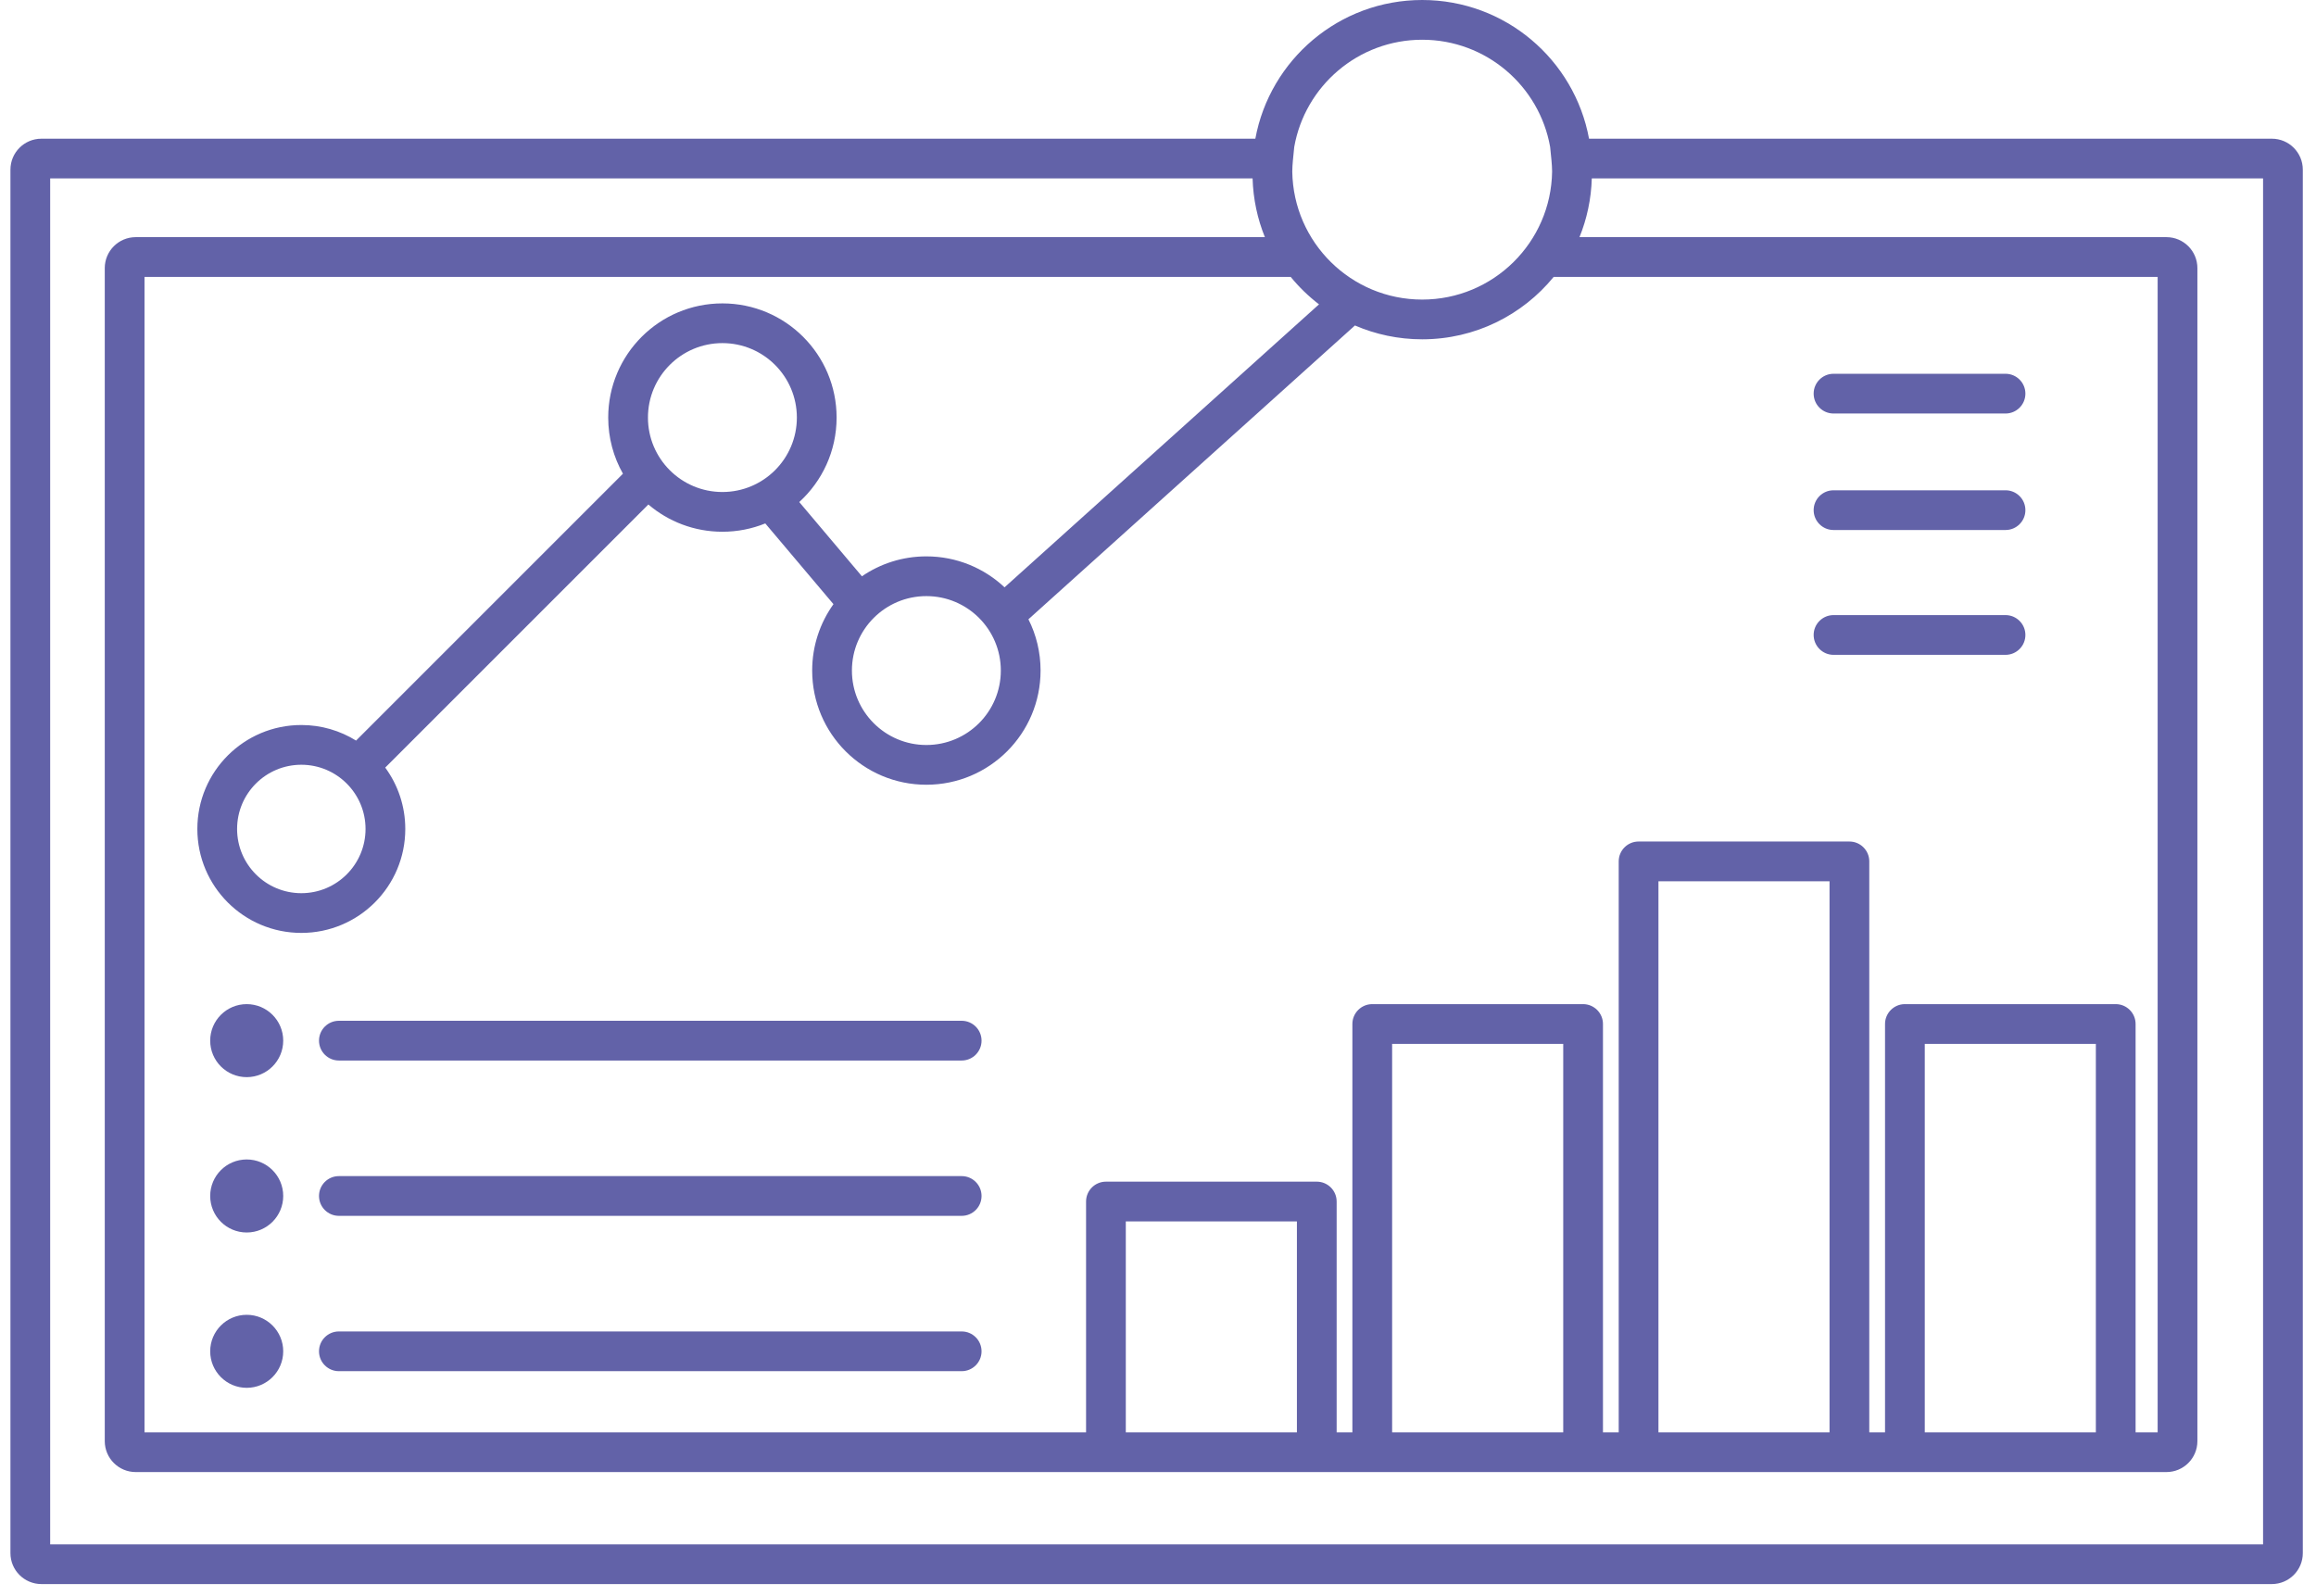 <svg width="132" height="91" viewBox="0 0 132 91" fill="none" xmlns="http://www.w3.org/2000/svg">
<path d="M104.502 21.306C103.876 21.306 103.369 21.813 103.369 22.438C103.369 23.064 103.876 23.571 104.502 23.571H114.305C114.93 23.571 115.437 23.064 115.437 22.438C115.437 21.813 114.93 21.306 114.305 21.306H104.502Z" fill="#6262A8"/>
<path d="M104.502 27.947C103.876 27.947 103.369 28.453 103.369 29.079C103.369 29.704 103.876 30.211 104.502 30.211H114.305C114.93 30.211 115.437 29.704 115.437 29.079C115.437 28.453 114.93 27.947 114.305 27.947H104.502Z" fill="#6262A8"/>
<path d="M104.502 35.062C103.876 35.062 103.369 35.569 103.369 36.194C103.369 36.819 103.876 37.327 104.502 37.327H114.305C114.93 37.327 115.437 36.819 115.437 36.194C115.437 35.569 114.93 35.062 114.305 35.062H104.502Z" fill="#6262A8"/>
<path d="M14.061 57.237C12.911 57.237 11.98 58.169 11.98 59.318C11.98 60.468 12.911 61.399 14.061 61.399C15.21 61.399 16.142 60.468 16.142 59.318C16.142 58.169 15.21 57.237 14.061 57.237Z" fill="#6262A8"/>
<path d="M19.314 58.186C18.689 58.186 18.182 58.693 18.182 59.318C18.182 59.944 18.689 60.451 19.314 60.451H54.811C55.436 60.451 55.943 59.944 55.943 59.318C55.943 58.693 55.436 58.186 54.811 58.186H19.314Z" fill="#6262A8"/>
<path d="M14.061 66.091C12.911 66.091 11.98 67.023 11.98 68.172C11.98 69.322 12.911 70.254 14.061 70.254C15.21 70.254 16.142 69.322 16.142 68.172C16.142 67.023 15.21 66.091 14.061 66.091Z" fill="#6262A8"/>
<path d="M19.314 67.04C18.689 67.04 18.182 67.547 18.182 68.172C18.182 68.798 18.689 69.305 19.314 69.305H54.811C55.436 69.305 55.943 68.798 55.943 68.172C55.943 67.547 55.436 67.04 54.811 67.04H19.314Z" fill="#6262A8"/>
<path d="M14.061 74.946C12.911 74.946 11.98 75.877 11.98 77.027C11.98 78.176 12.911 79.108 14.061 79.108C15.21 79.108 16.142 78.176 16.142 77.027C16.142 75.877 15.21 74.946 14.061 74.946Z" fill="#6262A8"/>
<path d="M19.314 75.894C18.689 75.894 18.182 76.401 18.182 77.027C18.182 77.652 18.689 78.159 19.314 78.159H54.811C55.436 78.159 55.943 77.652 55.943 77.027C55.943 76.401 55.436 75.894 54.811 75.894H19.314Z" fill="#6262A8"/>
<path fill-rule="evenodd" clip-rule="evenodd" d="M81.058 0C76.319 0 72.377 3.407 71.548 7.906H2.36C1.386 7.906 0.595 8.696 0.595 9.671V88.53C0.595 89.504 1.386 90.294 2.36 90.294H129.483C130.458 90.294 131.248 89.504 131.248 88.53V9.671C131.248 8.696 130.458 7.906 129.483 7.906H90.567C89.737 3.407 85.796 0 81.058 0ZM73.688 9.149L73.765 8.376C74.377 4.903 77.409 2.265 81.058 2.265C84.706 2.265 87.738 4.903 88.35 8.376L88.427 9.149C88.447 9.357 88.459 9.567 88.462 9.779C88.404 13.819 85.111 17.076 81.058 17.076C77.004 17.076 73.711 13.819 73.653 9.779C73.656 9.567 73.668 9.357 73.688 9.149ZM2.86 88.03V10.171L71.391 10.171C71.425 11.351 71.671 12.479 72.092 13.518H7.736C6.761 13.518 5.971 14.308 5.971 15.283V82.146C5.971 83.12 6.761 83.91 7.736 83.91H63.02L63.028 83.911L63.033 83.911H75.049L75.054 83.911L75.061 83.91H78.199L78.207 83.911L78.212 83.911H90.228L90.233 83.911L90.24 83.91H93.378L93.386 83.911L93.39 83.911H105.407L105.412 83.911L105.419 83.91H108.557L108.564 83.911L108.569 83.911H120.586L120.591 83.911L120.598 83.91H123.475C124.45 83.91 125.24 83.12 125.24 82.146V15.283C125.24 14.308 124.45 13.518 123.475 13.518H90.023C90.444 12.479 90.69 11.351 90.724 10.171H128.983V88.03H2.86ZM8.236 81.646V15.783H73.563C74.038 16.365 74.58 16.89 75.177 17.348L57.254 33.478C56.09 32.385 54.522 31.714 52.798 31.714C51.436 31.714 50.171 32.133 49.125 32.849L45.553 28.617C46.86 27.427 47.682 25.71 47.682 23.802C47.682 20.207 44.768 17.294 41.173 17.294C37.579 17.294 34.665 20.207 34.665 23.802C34.665 24.965 34.97 26.057 35.505 27.002L20.294 42.214C19.387 41.652 18.318 41.327 17.174 41.327C13.901 41.327 11.248 43.98 11.248 47.252C11.248 50.525 13.901 53.177 17.174 53.177C20.446 53.177 23.099 50.525 23.099 47.252C23.099 45.944 22.674 44.734 21.956 43.754L36.953 28.757C38.09 29.725 39.563 30.31 41.173 30.31C42.037 30.31 42.862 30.142 43.617 29.836L47.503 34.438C46.74 35.505 46.29 36.812 46.29 38.222C46.29 41.817 49.204 44.731 52.798 44.731C56.393 44.731 59.307 41.817 59.307 38.222C59.307 37.172 59.058 36.179 58.615 35.3L77.225 18.552C78.401 19.06 79.697 19.341 81.058 19.341C84.08 19.341 86.779 17.954 88.552 15.783H122.975V81.646H121.718V58.369C121.718 57.744 121.211 57.237 120.586 57.237H108.569C107.944 57.237 107.437 57.744 107.437 58.369V81.646H106.539V49.1C106.539 48.475 106.032 47.968 105.407 47.968H93.39C92.765 47.968 92.258 48.475 92.258 49.1V81.646H91.361V58.369C91.361 57.744 90.853 57.237 90.228 57.237H78.212C77.586 57.237 77.079 57.744 77.079 58.369V81.646H76.182V68.489C76.182 67.863 75.675 67.356 75.049 67.356H63.033C62.407 67.356 61.9 67.863 61.9 68.489V81.646H8.236ZM36.93 23.802C36.93 21.458 38.83 19.558 41.173 19.558C43.517 19.558 45.417 21.458 45.417 23.802C45.417 26.145 43.517 28.045 41.173 28.045C38.83 28.045 36.93 26.145 36.93 23.802ZM48.555 38.222C48.555 35.879 50.455 33.979 52.798 33.979C55.142 33.979 57.042 35.879 57.042 38.222C57.042 40.566 55.142 42.466 52.798 42.466C50.455 42.466 48.555 40.566 48.555 38.222ZM13.513 47.252C13.513 45.23 15.152 43.592 17.174 43.592C19.195 43.592 20.834 45.23 20.834 47.252C20.834 49.274 19.195 50.913 17.174 50.913C15.152 50.913 13.513 49.274 13.513 47.252ZM94.523 81.646V50.233H104.274V81.646H94.523ZM79.344 81.646V59.502H89.096V81.646H79.344ZM109.702 81.646V59.502H119.453V81.646H109.702ZM64.165 81.646V69.621H73.917V81.646H64.165Z" fill="#6262A8"/>
</svg>
